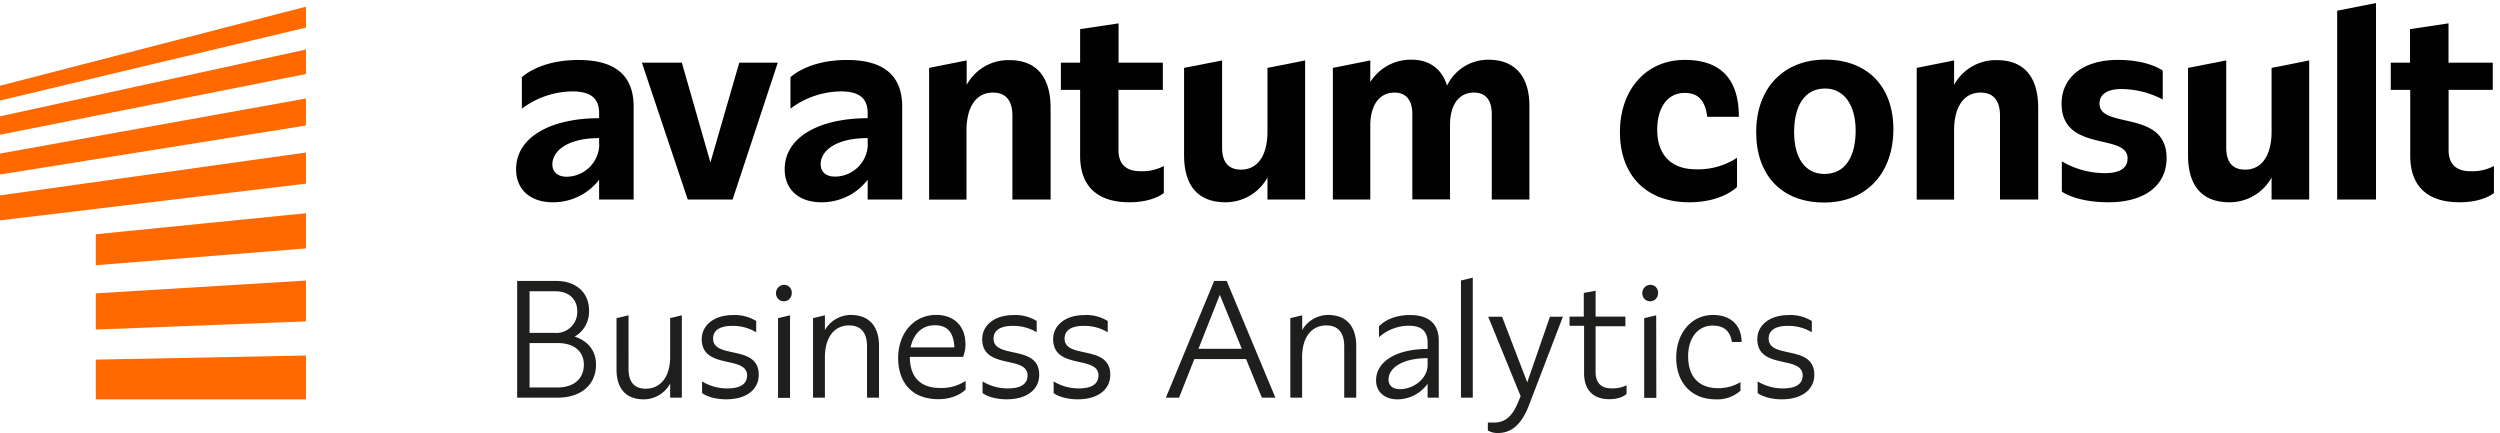 <?xml version="1.0" encoding="UTF-8"?> <svg xmlns="http://www.w3.org/2000/svg" id="Wort_Bildmarke" viewBox="0 0 579.31 100.34"><defs><style>.cls-1{fill:#ff6900;}.cls-2{fill:#1e1f1d;}.cls-3{fill:#010101;}</style></defs><g id="Bildmarke"><polygon class="cls-1" points="22.2 61.46 70.9 57.56 70.9 49.41 22.2 54.28 22.2 61.46"></polygon><polygon class="cls-1" points="22.2 92.55 70.9 92.55 70.9 82.38 22.2 83.33 22.2 92.55"></polygon><polygon class="cls-1" points="22.2 76.36 70.9 74.47 70.9 65.01 22.2 67.97 22.2 76.36"></polygon><polygon class="cls-1" points="0 31.21 70.9 17.14 70.9 11.47 0 26.95 0 31.21"></polygon><polygon class="cls-1" points="0 19.86 0 23.29 70.9 6.39 70.9 1.54 0 19.86"></polygon><polygon class="cls-1" points="0 40.43 70.9 29.08 70.9 22.82 0 35.58 0 40.43"></polygon><polygon class="cls-1" points="0 51.06 70.9 42.55 70.9 35.34 0 45.27 0 51.06"></polygon></g><path class="cls-2" d="M138.11,84.5c0,4.59-3.41,7.65-8.9,7.65h-9.37V65.1h9.06c4.55,0,7.6,2.66,7.6,6.86A6.69,6.69,0,0,1,133.17,78C136.19,79,138.11,81.21,138.11,84.5Zm-15.4-17v9.64h5.88a4.84,4.84,0,0,0,5.17-5.06c0-2.7-1.88-4.58-5.06-4.58Zm12.58,17c0-3.1-2.31-5-6-5h-6.58V89.79h6.39C133.25,89.79,135.29,87.52,135.29,84.54Z"></path><path class="cls-2" d="M158,73.06V92.15h-2.71V88.89a7,7,0,0,1-6.08,3.65c-4.39,0-6.35-2.75-6.35-6.94V73.72l2.79-.66V85.48c0,3.1,1.37,4.59,4,4.59,3.25,0,5.64-2.55,5.64-7.37v-9Z"></path><path class="cls-2" d="M175.23,74.39V77a10.45,10.45,0,0,0-5.56-1.49c-2.94,0-4.43,1.1-4.43,2.94,0,4.87,10.58,1.26,10.58,8.39,0,3.37-2.78,5.69-7.52,5.69-3.85,0-5.61-1.45-5.61-1.45V88.38A11.06,11.06,0,0,0,168.57,90c3.21,0,4.55-1.18,4.55-3,0-4.74-10.51-1.25-10.51-8.43,0-3.13,2.78-5.56,7.21-5.56A9.35,9.35,0,0,1,175.23,74.39Z"></path><path class="cls-2" d="M183.46,68a1.82,1.82,0,1,1-3.64,0,1.91,1.91,0,0,1,1.88-2A1.78,1.78,0,0,1,183.46,68Zm-.39,24.19h-2.78V73.72l2.78-.66Z"></path><path class="cls-2" d="M203.69,80.15v12h-2.78V80.27c0-3.14-1.37-4.86-4.16-4.86-3.33,0-5.6,2.62-5.6,7.41v9.33H188.4V73.72l2.75-.66v3.41a7,7,0,0,1,6-3.49C201.69,73,203.69,75.92,203.69,80.15Z"></path><path class="cls-2" d="M223.76,88.26v2s-2,2.24-6.31,2.24c-6.35,0-9.33-4.12-9.33-9.53,0-5.68,3.57-10,8.82-10,4.16,0,6.78,2.62,6.78,6.78a7.57,7.57,0,0,1-.55,2.94H210.83v0c0,4.54,2.31,7.21,7,7.21A10.21,10.21,0,0,0,223.76,88.26ZM211,80.5h10.15c-.15-3.6-1.72-5.13-4.5-5.13C213.53,75.37,211.65,77.48,211,80.5Z"></path><path class="cls-2" d="M240.23,74.39V77a10.5,10.5,0,0,0-5.57-1.49c-2.94,0-4.43,1.1-4.43,2.94,0,4.87,10.58,1.26,10.58,8.39,0,3.37-2.78,5.69-7.52,5.69-3.84,0-5.61-1.45-5.61-1.45V88.38A11.1,11.1,0,0,0,233.56,90c3.22,0,4.55-1.18,4.55-3,0-4.74-10.51-1.25-10.51-8.43,0-3.13,2.79-5.56,7.22-5.56A9.38,9.38,0,0,1,240.23,74.39Z"></path><path class="cls-2" d="M256.69,74.39V77a10.5,10.5,0,0,0-5.57-1.49c-2.94,0-4.43,1.1-4.43,2.94,0,4.87,10.59,1.26,10.59,8.39,0,3.37-2.79,5.69-7.53,5.69-3.84,0-5.6-1.45-5.6-1.45V88.38A11.06,11.06,0,0,0,250,90c3.21,0,4.54-1.18,4.54-3,0-4.74-10.5-1.25-10.5-8.43,0-3.13,2.78-5.56,7.21-5.56A9.35,9.35,0,0,1,256.69,74.39Z"></path><path class="cls-2" d="M288.75,83.21h-12l-3.53,8.94h-3.06L281.35,65.1h2.9l11.29,27.05H292.4Zm-1-2.39-5.09-12.51-4.94,12.51Z"></path><path class="cls-2" d="M314.27,80.15v12h-2.78V80.27c0-3.14-1.37-4.86-4.16-4.86-3.33,0-5.6,2.62-5.6,7.41v9.33H299V73.72l2.75-.66v3.41a7,7,0,0,1,6-3.49C312.27,73,314.27,75.92,314.27,80.15Z"></path><path class="cls-2" d="M333.4,79V92.15h-2.59V88.93a8.66,8.66,0,0,1-7,3.61c-2.94,0-4.94-1.73-4.94-4.39,0-4.35,4.66-7.29,11.95-7.29V79.48c0-2.5-1.17-4-4.35-4a10.45,10.45,0,0,0-6.93,2.66V75.64S321.68,73,326.7,73C331.36,73,333.4,75.25,333.4,79Zm-2.59,5.57V83c-6.07,0-9.05,2.39-9.05,4.94,0,1.33.86,2.23,2.66,2.23C327.48,90.18,330.81,87.79,330.81,84.58Z"></path><path class="cls-2" d="M341.28,92.15h-2.74V65l2.74-.67Z"></path><path class="cls-2" d="M354.33,93.83c-1.8,4.7-4.19,6.51-7.25,6.51a4.35,4.35,0,0,1-2.31-.59V97.91h1.45c2.78,0,4.39-1.69,5.72-5.1l.43-1-7.52-18.42h3.21l5.84,15.21,5.26-15.21h3Z"></path><path class="cls-2" d="M376.91,89.28v2s-1.13,1.22-4,1.22c-4,0-5.84-2.43-5.84-6v-11H363.7V73.37H367V67.88l2.74-.51v6h6.9V75.6h-6.9V86.23c0,2.35,1.18,3.76,3.65,3.76A7.35,7.35,0,0,0,376.91,89.28Z"></path><path class="cls-2" d="M384.2,68a1.82,1.82,0,1,1-3.64,0,1.91,1.91,0,0,1,1.88-2A1.78,1.78,0,0,1,384.2,68Zm-.39,24.19H381V73.72l2.78-.66Z"></path><path class="cls-2" d="M403.57,79.25h-2.24c-.43-2.63-1.92-3.8-4.46-3.8-3.49,0-5.69,2.94-5.69,7.09,0,4.71,2.43,7.41,7,7.41a9.84,9.84,0,0,0,5.13-1.41v2a8,8,0,0,1-5.72,2c-5.88,0-9.17-4.12-9.17-9.65,0-5.68,3.49-9.91,8.54-9.91C401.26,73,403.57,75.56,403.57,79.25Z"></path><path class="cls-2" d="M419.84,74.39V77a10.5,10.5,0,0,0-5.57-1.49c-2.94,0-4.43,1.1-4.43,2.94,0,4.87,10.58,1.26,10.58,8.39,0,3.37-2.78,5.69-7.52,5.69-3.84,0-5.61-1.45-5.61-1.45V88.38A11.1,11.1,0,0,0,413.17,90c3.22,0,4.55-1.18,4.55-3,0-4.74-10.51-1.25-10.51-8.43,0-3.13,2.79-5.56,7.22-5.56A9.38,9.38,0,0,1,419.84,74.39Z"></path><g id="Wortmarke"><path class="cls-3" d="M146.83,24.71V46.24h-8V41.65a13.41,13.41,0,0,1-10.77,5.22c-5,0-8.47-2.8-8.47-7.64,0-7.58,8.22-11.84,19.24-11.84V26.18c0-3.13-1.66-5-6.18-5a19.74,19.74,0,0,0-11.72,4V17.9s4-4,13.05-4C142.81,13.88,146.83,17.7,146.83,24.71Zm-8,8.85V32C131.48,32,128,35,128,38.09c0,1.71,1.15,2.86,3.32,2.86A7.63,7.63,0,0,0,138.87,33.56Z"></path><path class="cls-3" d="M169.76,46.24H159.37L148.74,14.52H158l6.62,23.12,6.69-23.12h8.92Z"></path><path class="cls-3" d="M209.06,24.71V46.24h-8V41.65a13.39,13.39,0,0,1-10.76,5.22c-5,0-8.47-2.8-8.47-7.64,0-7.58,8.22-11.84,19.23-11.84V26.18c0-3.13-1.65-5-6.17-5a19.71,19.71,0,0,0-11.72,4V17.9s4-4,13.05-4C205,13.88,209.06,17.7,209.06,24.71Zm-8,8.85V32c-7.38,0-10.89,2.93-10.89,6.06,0,1.71,1.15,2.86,3.32,2.86A7.63,7.63,0,0,0,201.09,33.56Z"></path><path class="cls-3" d="M243.45,25V46.24H234.6V26.81c0-3.5-1.53-5.35-4.46-5.35-3.7-.06-6.18,3-6.18,8.79v16H215.3V15.73L224,14v5.67a11,11,0,0,1,9.74-5.74C240.65,13.88,243.45,18.4,243.45,25Z"></path><path class="cls-3" d="M269.69,38.47v6.24s-2.36,2.16-8,2.16c-7.58,0-11.4-3.88-11.4-10.76V20.83h-4.46V14.52h4.46V6.75l8.91-1.34v9.11h10.26v6.31H259.18v14c0,2.93,1.53,4.84,5,4.84A10.75,10.75,0,0,0,269.69,38.47Z"></path><path class="cls-3" d="M302.43,14V46.24H293.7v-5.1A11.07,11.07,0,0,1,284,46.87c-6.81,0-9.62-4.33-9.62-10.89V15.73L283.19,14V34.2c0,3.44,1.53,5.1,4.34,5.1,3.63.06,6.17-2.93,6.17-8.79V15.73Z"></path><path class="cls-3" d="M354.4,24.52V46.24h-8.72V26.37c0-3.12-1.4-4.91-4.08-4.91C338,21.4,336,24.39,336,29v17.2h-8.73V26.37c0-3.12-1.46-4.91-4.07-4.91-3.57-.06-5.67,2.93-5.67,7.64V46.24h-8.67V15.73L317.53,14V19a11.07,11.07,0,0,1,9-5.16c4.84-.19,7.64,2.3,8.79,6a10.54,10.54,0,0,1,9.62-6C351.66,13.88,354.4,18.4,354.4,24.52Z"></path><path class="cls-3" d="M402.94,27.07h-7.33c-.5-3.95-2.22-5.54-5.22-5.54-4.07,0-6.37,3.5-6.37,8.53,0,5.73,3.12,9.17,9,9.17a16.34,16.34,0,0,0,9.49-2.67v6.75s-3.31,3.56-11.08,3.56c-10.19,0-16.05-6.49-16.05-16.24,0-9.93,6.12-16.75,15-16.75C399,13.88,402.94,18.6,402.94,27.07Z"></path><path class="cls-3" d="M438.74,29.93c0,10.32-6.37,17-16.05,17-9.88,0-15.74-6.37-15.74-16.31,0-10.31,6.44-16.81,16-16.81C432.75,13.82,438.74,20.06,438.74,29.93Zm-23,.7c0,6.05,2.62,9.68,7,9.68,5,0,7.26-4.2,7.26-10.06s-2.67-9.74-7.07-9.74C418,20.51,415.74,24.77,415.74,30.63Z"></path><path class="cls-3" d="M472.3,25V46.24h-8.85V26.81c0-3.5-1.53-5.35-4.46-5.35-3.69-.06-6.18,3-6.18,8.79v16h-8.66V15.73L452.81,14v5.67a11,11,0,0,1,9.75-5.74C469.5,13.88,472.3,18.4,472.3,25Z"></path><path class="cls-3" d="M501.16,16.37v6.68a21.08,21.08,0,0,0-9.49-2.42c-3.38,0-5.16,1.21-5.16,3.38,0,6,15.54,1.27,15.54,12.61,0,6.37-5.1,10.25-13.44,10.25-7.64,0-10.83-2.48-10.83-2.48v-7a19.64,19.64,0,0,0,9.94,2.73c3.69,0,5.29-1.27,5.29-3.44,0-5.92-15.29-1.27-15.29-12.67,0-6.18,5.1-10.13,13-10.13C498,13.88,501.16,16.37,501.16,16.37Z"></path><path class="cls-3" d="M535.1,14V46.24h-8.72v-5.1a11.1,11.1,0,0,1-9.75,5.73c-6.81,0-9.61-4.33-9.61-10.89V15.73L515.87,14V34.2c0,3.44,1.53,5.1,4.33,5.1,3.63.06,6.18-2.93,6.18-8.79V15.73Z"></path><path class="cls-3" d="M550.58,46.24h-9V2.48l9-1.78Z"></path><path class="cls-3" d="M577.91,38.47v6.24s-2.36,2.16-8,2.16c-7.58,0-11.4-3.88-11.4-10.76V20.83H554V14.52h4.46V6.75l8.92-1.34v9.11h10.25v6.31H567.4v14c0,2.93,1.53,4.84,5,4.84A10.75,10.75,0,0,0,577.91,38.47Z"></path></g></svg> 